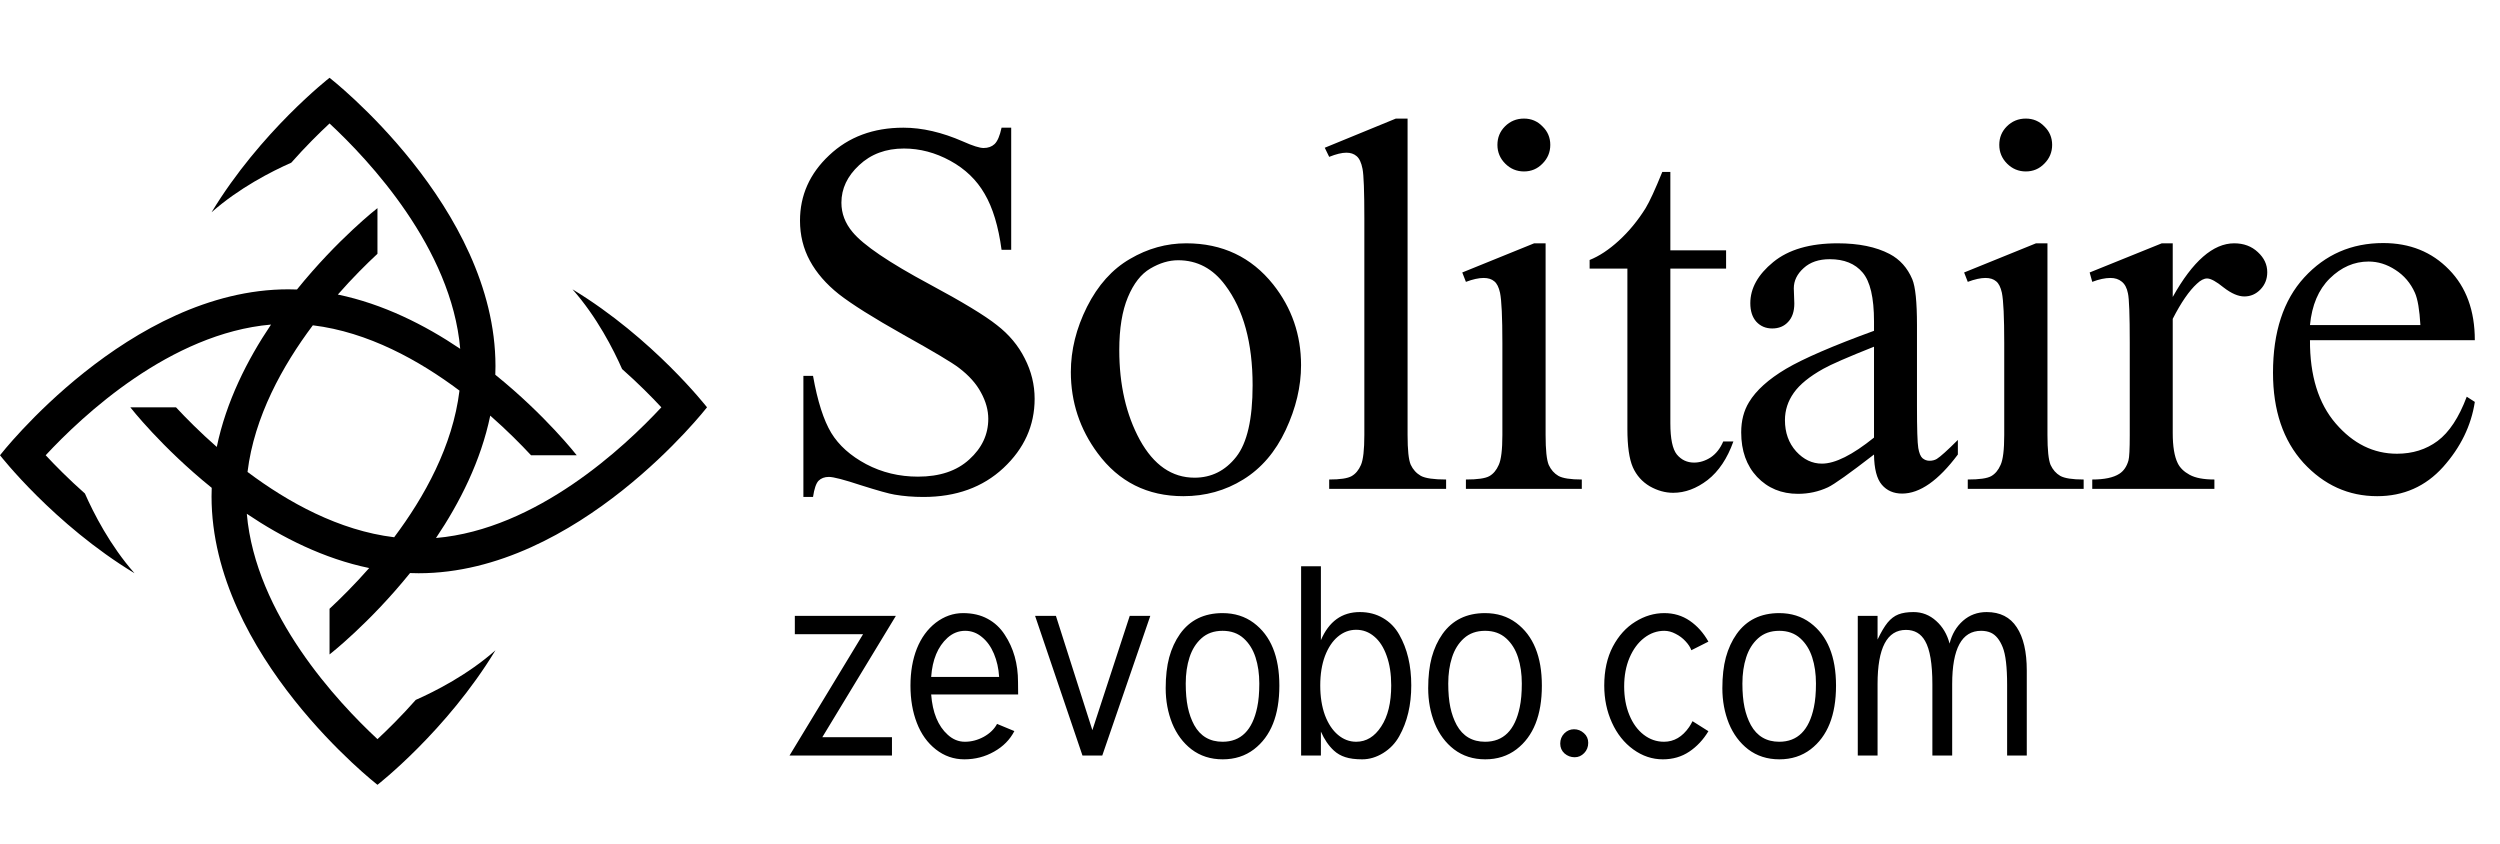 <svg width="225" height="76" viewBox="0 0 225 76" fill="none" xmlns="http://www.w3.org/2000/svg">
<path d="M29.659 54.789V58.9C29.659 58.9 33.246 56.109 36.903 51.576C37.161 51.585 37.421 51.592 37.681 51.592C52.013 51.592 63.631 36.659 63.631 36.659C63.631 36.659 58.799 30.45 51.524 26.039C53.726 28.529 55.215 31.46 55.988 33.214C57.445 34.502 58.643 35.715 59.522 36.659C56.205 40.229 48.305 47.634 39.24 48.42C41.386 45.232 43.278 41.482 44.123 37.406C45.64 38.738 46.885 39.997 47.791 40.971H51.902C51.902 40.971 49.11 37.384 44.577 33.727C44.587 33.469 44.593 33.209 44.593 32.949C44.592 18.618 29.659 7 29.659 7C29.659 7 23.45 11.832 19.039 19.107C21.529 16.905 24.46 15.417 26.212 14.644C27.5 13.188 28.714 11.99 29.658 11.111C33.228 14.428 40.633 22.328 41.419 31.393C38.232 29.246 34.481 27.355 30.406 26.51C31.738 24.993 32.997 23.747 33.971 22.842V18.731C33.971 18.731 30.384 21.523 26.727 26.055C26.469 26.046 26.209 26.039 25.949 26.039C11.618 26.039 0 40.972 0 40.972C0 40.972 4.832 47.181 12.107 51.592C9.905 49.102 8.417 46.171 7.644 44.418C6.188 43.13 4.99 41.916 4.111 40.972C7.428 37.402 15.328 29.997 24.393 29.211C22.246 32.398 20.355 36.149 19.51 40.225C17.993 38.894 16.747 37.633 15.842 36.661H11.731C11.731 36.661 14.523 40.248 19.055 43.905C19.046 44.163 19.039 44.422 19.039 44.682C19.039 59.014 33.972 70.633 33.972 70.633C33.972 70.633 40.181 65.8 44.592 58.526C42.102 60.727 39.171 62.216 37.419 62.99C36.131 64.446 34.918 65.644 33.973 66.523C30.404 63.206 22.999 55.307 22.213 46.241C25.399 48.388 29.15 50.279 33.226 51.124C31.891 52.639 30.632 53.884 29.659 54.789ZM22.277 42.475C22.883 37.505 25.428 32.914 28.155 29.277C33.126 29.883 37.716 32.428 41.353 35.155C40.747 40.126 38.203 44.716 35.475 48.353C30.505 47.748 25.914 45.204 22.277 42.475Z" fill="black"/>
<path d="M91.008 11.492V22.484H90.141C89.859 20.375 89.352 18.695 88.617 17.445C87.898 16.195 86.867 15.203 85.523 14.469C84.18 13.734 82.789 13.367 81.352 13.367C79.727 13.367 78.383 13.867 77.32 14.867C76.258 15.852 75.727 16.977 75.727 18.242C75.727 19.211 76.062 20.094 76.734 20.891C77.703 22.062 80.008 23.625 83.648 25.578C86.617 27.172 88.641 28.398 89.719 29.258C90.812 30.102 91.648 31.102 92.227 32.258C92.82 33.414 93.117 34.625 93.117 35.891C93.117 38.297 92.18 40.375 90.305 42.125C88.445 43.859 86.047 44.727 83.109 44.727C82.188 44.727 81.32 44.656 80.508 44.516C80.023 44.438 79.016 44.156 77.484 43.672C75.969 43.172 75.008 42.922 74.602 42.922C74.211 42.922 73.898 43.039 73.664 43.273C73.445 43.508 73.281 43.992 73.172 44.727H72.305V33.828H73.172C73.578 36.109 74.125 37.82 74.812 38.961C75.5 40.086 76.547 41.023 77.953 41.773C79.375 42.523 80.93 42.898 82.617 42.898C84.57 42.898 86.109 42.383 87.234 41.352C88.375 40.32 88.945 39.102 88.945 37.695C88.945 36.914 88.727 36.125 88.289 35.328C87.867 34.531 87.203 33.789 86.297 33.102C85.688 32.633 84.023 31.641 81.305 30.125C78.586 28.594 76.648 27.375 75.492 26.469C74.352 25.562 73.484 24.562 72.891 23.469C72.297 22.375 72 21.172 72 19.859C72 17.578 72.875 15.617 74.625 13.977C76.375 12.32 78.602 11.492 81.305 11.492C82.992 11.492 84.781 11.906 86.672 12.734C87.547 13.125 88.164 13.32 88.523 13.32C88.93 13.32 89.258 13.203 89.508 12.969C89.773 12.719 89.984 12.227 90.141 11.492H91.008ZM106.759 21.898C110.009 21.898 112.618 23.133 114.587 25.602C116.259 27.711 117.095 30.133 117.095 32.867C117.095 34.789 116.634 36.734 115.712 38.703C114.79 40.672 113.517 42.156 111.892 43.156C110.282 44.156 108.485 44.656 106.501 44.656C103.267 44.656 100.696 43.367 98.79 40.789C97.181 38.617 96.376 36.18 96.376 33.477C96.376 31.508 96.86 29.555 97.829 27.617C98.813 25.664 100.103 24.227 101.696 23.305C103.29 22.367 104.978 21.898 106.759 21.898ZM106.032 23.422C105.204 23.422 104.368 23.672 103.524 24.172C102.696 24.656 102.024 25.516 101.509 26.75C100.993 27.984 100.735 29.57 100.735 31.508C100.735 34.633 101.353 37.328 102.587 39.594C103.837 41.859 105.478 42.992 107.509 42.992C109.024 42.992 110.274 42.367 111.259 41.117C112.243 39.867 112.735 37.719 112.735 34.672C112.735 30.859 111.915 27.859 110.274 25.672C109.165 24.172 107.751 23.422 106.032 23.422ZM126.682 10.672V39.148C126.682 40.492 126.775 41.383 126.963 41.82C127.166 42.258 127.471 42.594 127.877 42.828C128.283 43.047 129.041 43.156 130.15 43.156V44H119.627V43.156C120.611 43.156 121.283 43.055 121.643 42.852C122.002 42.648 122.283 42.312 122.486 41.844C122.689 41.375 122.791 40.477 122.791 39.148V19.648C122.791 17.227 122.736 15.742 122.627 15.195C122.518 14.633 122.338 14.25 122.088 14.047C121.853 13.844 121.549 13.742 121.174 13.742C120.768 13.742 120.252 13.867 119.627 14.117L119.228 13.297L125.627 10.672H126.682ZM137.159 10.672C137.815 10.672 138.37 10.906 138.823 11.375C139.292 11.828 139.526 12.383 139.526 13.039C139.526 13.695 139.292 14.258 138.823 14.727C138.37 15.195 137.815 15.43 137.159 15.43C136.503 15.43 135.94 15.195 135.472 14.727C135.003 14.258 134.768 13.695 134.768 13.039C134.768 12.383 134.995 11.828 135.448 11.375C135.917 10.906 136.487 10.672 137.159 10.672ZM139.104 21.898V39.148C139.104 40.492 139.198 41.391 139.386 41.844C139.589 42.281 139.878 42.609 140.253 42.828C140.643 43.047 141.347 43.156 142.362 43.156V44H131.932V43.156C132.979 43.156 133.682 43.055 134.042 42.852C134.401 42.648 134.682 42.312 134.886 41.844C135.104 41.375 135.214 40.477 135.214 39.148V30.875C135.214 28.547 135.143 27.039 135.003 26.352C134.893 25.852 134.722 25.508 134.487 25.32C134.253 25.117 133.932 25.016 133.526 25.016C133.089 25.016 132.557 25.133 131.932 25.367L131.604 24.523L138.073 21.898H139.104ZM150.332 15.477V22.531H155.348V24.172H150.332V38.094C150.332 39.484 150.527 40.422 150.918 40.906C151.324 41.391 151.84 41.633 152.465 41.633C152.98 41.633 153.48 41.477 153.965 41.164C154.449 40.836 154.824 40.359 155.09 39.734H156.004C155.457 41.266 154.683 42.422 153.683 43.203C152.683 43.969 151.652 44.352 150.59 44.352C149.871 44.352 149.168 44.156 148.48 43.766C147.793 43.359 147.285 42.789 146.957 42.055C146.629 41.305 146.465 40.156 146.465 38.609V24.172H143.066V23.398C143.926 23.055 144.801 22.477 145.691 21.664C146.598 20.836 147.402 19.859 148.105 18.734C148.465 18.141 148.965 17.055 149.605 15.477H150.332ZM168.661 40.906C166.458 42.609 165.075 43.594 164.512 43.859C163.669 44.25 162.77 44.445 161.817 44.445C160.333 44.445 159.106 43.938 158.137 42.922C157.184 41.906 156.708 40.57 156.708 38.914C156.708 37.867 156.942 36.961 157.411 36.195C158.052 35.133 159.161 34.133 160.739 33.195C162.333 32.258 164.973 31.117 168.661 29.773V28.93C168.661 26.789 168.317 25.32 167.63 24.523C166.958 23.727 165.973 23.328 164.677 23.328C163.692 23.328 162.911 23.594 162.333 24.125C161.739 24.656 161.442 25.266 161.442 25.953L161.489 27.312C161.489 28.031 161.302 28.586 160.927 28.977C160.567 29.367 160.091 29.562 159.497 29.562C158.919 29.562 158.442 29.359 158.067 28.953C157.708 28.547 157.528 27.992 157.528 27.289C157.528 25.945 158.216 24.711 159.591 23.586C160.966 22.461 162.895 21.898 165.38 21.898C167.286 21.898 168.848 22.219 170.067 22.859C170.989 23.344 171.669 24.102 172.106 25.133C172.387 25.805 172.528 27.18 172.528 29.258V36.547C172.528 38.594 172.567 39.852 172.645 40.32C172.723 40.773 172.848 41.078 173.02 41.234C173.208 41.391 173.419 41.469 173.653 41.469C173.903 41.469 174.122 41.414 174.309 41.305C174.637 41.102 175.27 40.531 176.208 39.594V40.906C174.458 43.25 172.786 44.422 171.192 44.422C170.427 44.422 169.817 44.156 169.364 43.625C168.911 43.094 168.677 42.188 168.661 40.906ZM168.661 39.383V31.203C166.302 32.141 164.778 32.805 164.091 33.195C162.856 33.883 161.973 34.602 161.442 35.352C160.911 36.102 160.645 36.922 160.645 37.812C160.645 38.938 160.981 39.875 161.653 40.625C162.325 41.359 163.098 41.727 163.973 41.727C165.161 41.727 166.723 40.945 168.661 39.383ZM182.326 10.672C182.982 10.672 183.537 10.906 183.99 11.375C184.459 11.828 184.693 12.383 184.693 13.039C184.693 13.695 184.459 14.258 183.99 14.727C183.537 15.195 182.982 15.43 182.326 15.43C181.67 15.43 181.107 15.195 180.638 14.727C180.17 14.258 179.935 13.695 179.935 13.039C179.935 12.383 180.162 11.828 180.615 11.375C181.084 10.906 181.654 10.672 182.326 10.672ZM184.271 21.898V39.148C184.271 40.492 184.365 41.391 184.552 41.844C184.756 42.281 185.045 42.609 185.42 42.828C185.81 43.047 186.513 43.156 187.529 43.156V44H177.099V43.156C178.146 43.156 178.849 43.055 179.209 42.852C179.568 42.648 179.849 42.312 180.052 41.844C180.271 41.375 180.381 40.477 180.381 39.148V30.875C180.381 28.547 180.31 27.039 180.17 26.352C180.06 25.852 179.888 25.508 179.654 25.32C179.42 25.117 179.099 25.016 178.693 25.016C178.256 25.016 177.724 25.133 177.099 25.367L176.771 24.523L183.24 21.898H184.271ZM195.546 21.898V26.727C197.342 23.508 199.186 21.898 201.077 21.898C201.936 21.898 202.647 22.164 203.21 22.695C203.772 23.211 204.053 23.812 204.053 24.5C204.053 25.109 203.85 25.625 203.444 26.047C203.038 26.469 202.553 26.68 201.991 26.68C201.444 26.68 200.827 26.414 200.139 25.883C199.467 25.336 198.967 25.062 198.639 25.062C198.358 25.062 198.053 25.219 197.725 25.531C197.022 26.172 196.296 27.227 195.546 28.695V38.984C195.546 40.172 195.694 41.07 195.991 41.68C196.194 42.102 196.553 42.453 197.069 42.734C197.585 43.016 198.327 43.156 199.296 43.156V44H188.303V43.156C189.397 43.156 190.21 42.984 190.741 42.641C191.132 42.391 191.405 41.992 191.561 41.445C191.639 41.18 191.678 40.422 191.678 39.172V30.852C191.678 28.352 191.624 26.867 191.514 26.398C191.421 25.914 191.233 25.562 190.952 25.344C190.686 25.125 190.35 25.016 189.944 25.016C189.46 25.016 188.913 25.133 188.303 25.367L188.069 24.523L194.561 21.898H195.546ZM207.898 30.617C207.883 33.805 208.656 36.305 210.218 38.117C211.781 39.93 213.617 40.836 215.726 40.836C217.133 40.836 218.351 40.453 219.383 39.688C220.429 38.906 221.304 37.578 222.008 35.703L222.734 36.172C222.406 38.312 221.453 40.266 219.875 42.031C218.297 43.781 216.32 44.656 213.945 44.656C211.367 44.656 209.156 43.656 207.312 41.656C205.484 39.641 204.57 36.938 204.57 33.547C204.57 29.875 205.508 27.016 207.383 24.969C209.273 22.906 211.64 21.875 214.484 21.875C216.89 21.875 218.867 22.672 220.414 24.266C221.961 25.844 222.734 27.961 222.734 30.617H207.898ZM207.898 29.258H217.836C217.758 27.883 217.593 26.914 217.343 26.352C216.953 25.477 216.367 24.789 215.586 24.289C214.82 23.789 214.015 23.539 213.172 23.539C211.875 23.539 210.711 24.047 209.679 25.062C208.664 26.062 208.07 27.461 207.898 29.258Z" fill="black"/>
<path d="M74.008 66.348H80.277V68H71.055L77.676 57.078H71.535V55.426H80.629L74.008 66.348ZM91.633 62.504H83.805C83.93 64.137 84.426 65.344 85.293 66.125C85.754 66.547 86.27 66.758 86.84 66.758C87.426 66.758 87.993 66.609 88.54 66.312C89.086 66.008 89.485 65.621 89.735 65.152L91.293 65.797C90.895 66.57 90.286 67.188 89.465 67.648C88.653 68.109 87.762 68.34 86.793 68.34C85.84 68.34 84.985 68.043 84.227 67.449C83.469 66.856 82.899 66.059 82.516 65.059C82.133 64.074 81.942 62.957 81.942 61.707C81.942 60.457 82.133 59.348 82.516 58.379C82.907 57.402 83.473 56.625 84.215 56.047C84.973 55.469 85.793 55.18 86.676 55.18C87.528 55.18 88.266 55.352 88.891 55.695C89.516 56.031 90.028 56.508 90.426 57.125C91.223 58.328 91.622 59.746 91.622 61.379L91.633 62.504ZM89.922 60.922C89.876 60.164 89.719 59.469 89.454 58.836C89.188 58.203 88.829 57.703 88.376 57.336C87.93 56.961 87.426 56.773 86.864 56.773C86.27 56.773 85.739 56.984 85.27 57.406C84.403 58.195 83.915 59.367 83.805 60.922H89.922ZM97.423 68L93.157 55.426H95.032L98.313 65.715L101.677 55.426H103.528L99.204 68H97.423ZM107.232 67.438C106.474 66.852 105.896 66.074 105.498 65.106C105.107 64.129 104.912 63.074 104.912 61.941C104.912 60.879 105.017 59.953 105.228 59.164C105.447 58.367 105.771 57.664 106.201 57.055C107.091 55.805 108.369 55.18 110.033 55.18C111.111 55.18 112.044 55.473 112.833 56.059C114.373 57.207 115.142 59.09 115.142 61.707C115.142 64.363 114.38 66.273 112.857 67.438C112.068 68.039 111.13 68.34 110.044 68.34C108.958 68.34 108.021 68.039 107.232 67.438ZM108.123 57.453C107.638 57.891 107.283 58.461 107.056 59.164C106.83 59.859 106.716 60.645 106.716 61.52C106.716 62.34 106.779 63.051 106.904 63.652C107.029 64.246 107.22 64.781 107.478 65.258C108.033 66.258 108.884 66.758 110.033 66.758C111.681 66.758 112.72 65.723 113.15 63.652C113.275 63.074 113.337 62.363 113.337 61.52C113.337 60.645 113.224 59.859 112.998 59.164C112.771 58.461 112.415 57.891 111.931 57.453C111.431 57 110.798 56.773 110.033 56.773C109.259 56.773 108.623 57 108.123 57.453ZM118.881 57.617C119.6 55.93 120.768 55.086 122.385 55.086C123.166 55.086 123.861 55.266 124.471 55.625C125.088 55.984 125.576 56.484 125.935 57.125C126.654 58.383 127.014 59.902 127.014 61.684C127.014 63.449 126.654 64.973 125.935 66.254C125.584 66.887 125.1 67.394 124.482 67.777C123.873 68.152 123.244 68.34 122.596 68.34C121.978 68.34 121.471 68.273 121.072 68.141C120.682 68.016 120.342 67.82 120.053 67.555C119.584 67.125 119.193 66.555 118.881 65.844V68H117.1V50.961H118.881V57.617ZM124.307 65.387C124.908 64.481 125.209 63.246 125.209 61.684C125.209 60.66 125.072 59.773 124.799 59.023C124.533 58.266 124.162 57.688 123.685 57.289C123.209 56.883 122.666 56.68 122.057 56.68C121.447 56.68 120.896 56.887 120.404 57.301C119.92 57.707 119.533 58.289 119.244 59.047C118.963 59.805 118.822 60.688 118.822 61.695C118.822 62.703 118.963 63.594 119.244 64.367C119.533 65.133 119.924 65.723 120.416 66.137C120.908 66.551 121.455 66.758 122.057 66.758C122.963 66.758 123.713 66.301 124.307 65.387ZM130.858 67.438C130.1 66.852 129.522 66.074 129.123 65.106C128.733 64.129 128.537 63.074 128.537 61.941C128.537 60.879 128.643 59.953 128.854 59.164C129.073 58.367 129.397 57.664 129.827 57.055C130.717 55.805 131.995 55.18 133.659 55.18C134.737 55.18 135.67 55.473 136.459 56.059C137.998 57.207 138.768 59.09 138.768 61.707C138.768 64.363 138.006 66.273 136.483 67.438C135.694 68.039 134.756 68.34 133.67 68.34C132.584 68.34 131.647 68.039 130.858 67.438ZM131.748 57.453C131.264 57.891 130.909 58.461 130.682 59.164C130.455 59.859 130.342 60.645 130.342 61.52C130.342 62.34 130.405 63.051 130.53 63.652C130.655 64.246 130.846 64.781 131.104 65.258C131.659 66.258 132.51 66.758 133.659 66.758C135.307 66.758 136.346 65.723 136.776 63.652C136.901 63.074 136.963 62.363 136.963 61.52C136.963 60.645 136.85 59.859 136.623 59.164C136.397 58.461 136.041 57.891 135.557 57.453C135.057 57 134.424 56.773 133.659 56.773C132.885 56.773 132.248 57 131.748 57.453ZM140.421 66.922C140.421 66.562 140.542 66.258 140.784 66.008C141.034 65.758 141.327 65.633 141.663 65.633C141.999 65.633 142.296 65.75 142.554 65.984C142.811 66.211 142.94 66.5 142.94 66.852C142.94 67.219 142.819 67.527 142.577 67.777C142.335 68.027 142.05 68.152 141.722 68.152C141.378 68.152 141.073 68.039 140.808 67.812C140.55 67.578 140.421 67.281 140.421 66.922ZM152.222 58.52C152.128 58.254 151.952 57.984 151.695 57.711C151.445 57.438 151.148 57.215 150.804 57.043C150.468 56.863 150.128 56.773 149.785 56.773C149.128 56.773 148.523 56.988 147.968 57.418C147.421 57.84 146.984 58.434 146.656 59.199C146.335 59.957 146.175 60.816 146.175 61.777C146.175 62.738 146.331 63.598 146.644 64.356C146.956 65.113 147.386 65.703 147.933 66.125C148.48 66.547 149.089 66.758 149.761 66.758C150.66 66.758 151.413 66.316 152.023 65.434C152.124 65.285 152.226 65.109 152.327 64.906L153.757 65.809C153.296 66.574 152.722 67.188 152.035 67.648C151.347 68.109 150.554 68.34 149.656 68.34C148.702 68.34 147.816 68.043 146.995 67.449C146.175 66.856 145.535 66.051 145.074 65.035C144.613 64.019 144.382 62.91 144.382 61.707C144.382 60.348 144.64 59.176 145.156 58.191C145.679 57.207 146.355 56.461 147.183 55.953C148.011 55.438 148.878 55.18 149.785 55.18C150.644 55.18 151.41 55.41 152.081 55.871C152.753 56.332 153.312 56.957 153.757 57.746L152.222 58.52ZM157.332 67.438C156.574 66.852 155.996 66.074 155.598 65.106C155.207 64.129 155.012 63.074 155.012 61.941C155.012 60.879 155.117 59.953 155.328 59.164C155.547 58.367 155.871 57.664 156.301 57.055C157.191 55.805 158.469 55.18 160.133 55.18C161.211 55.18 162.144 55.473 162.933 56.059C164.473 57.207 165.242 59.09 165.242 61.707C165.242 64.363 164.48 66.273 162.957 67.438C162.168 68.039 161.23 68.34 160.144 68.34C159.058 68.34 158.121 68.039 157.332 67.438ZM158.223 57.453C157.738 57.891 157.383 58.461 157.156 59.164C156.93 59.859 156.816 60.645 156.816 61.52C156.816 62.34 156.879 63.051 157.004 63.652C157.129 64.246 157.32 64.781 157.578 65.258C158.133 66.258 158.984 66.758 160.133 66.758C161.781 66.758 162.82 65.723 163.25 63.652C163.375 63.074 163.437 62.363 163.437 61.52C163.437 60.645 163.324 59.859 163.098 59.164C162.871 58.461 162.515 57.891 162.031 57.453C161.531 57 160.898 56.773 160.133 56.773C159.359 56.773 158.723 57 158.223 57.453ZM175.696 68H173.914V61.59C173.914 59.746 173.696 58.445 173.258 57.688C172.883 57.023 172.309 56.691 171.535 56.691C169.832 56.691 168.981 58.312 168.981 61.555V68H167.2V55.426H168.981V57.559C169.301 56.887 169.602 56.379 169.883 56.035C170.172 55.684 170.496 55.438 170.856 55.297C171.215 55.156 171.668 55.086 172.215 55.086C172.989 55.086 173.668 55.352 174.254 55.883C174.84 56.406 175.243 57.086 175.461 57.922C175.672 57.078 176.075 56.395 176.668 55.871C177.262 55.348 177.973 55.086 178.801 55.086C180.012 55.086 180.914 55.543 181.508 56.457C182.11 57.363 182.41 58.66 182.41 60.348V68H180.641V61.637C180.641 60.035 180.508 58.906 180.243 58.25C179.977 57.586 179.625 57.152 179.188 56.949C178.93 56.832 178.633 56.773 178.297 56.773C176.563 56.773 175.696 58.371 175.696 61.566V68Z" fill="black"/>
</svg>

